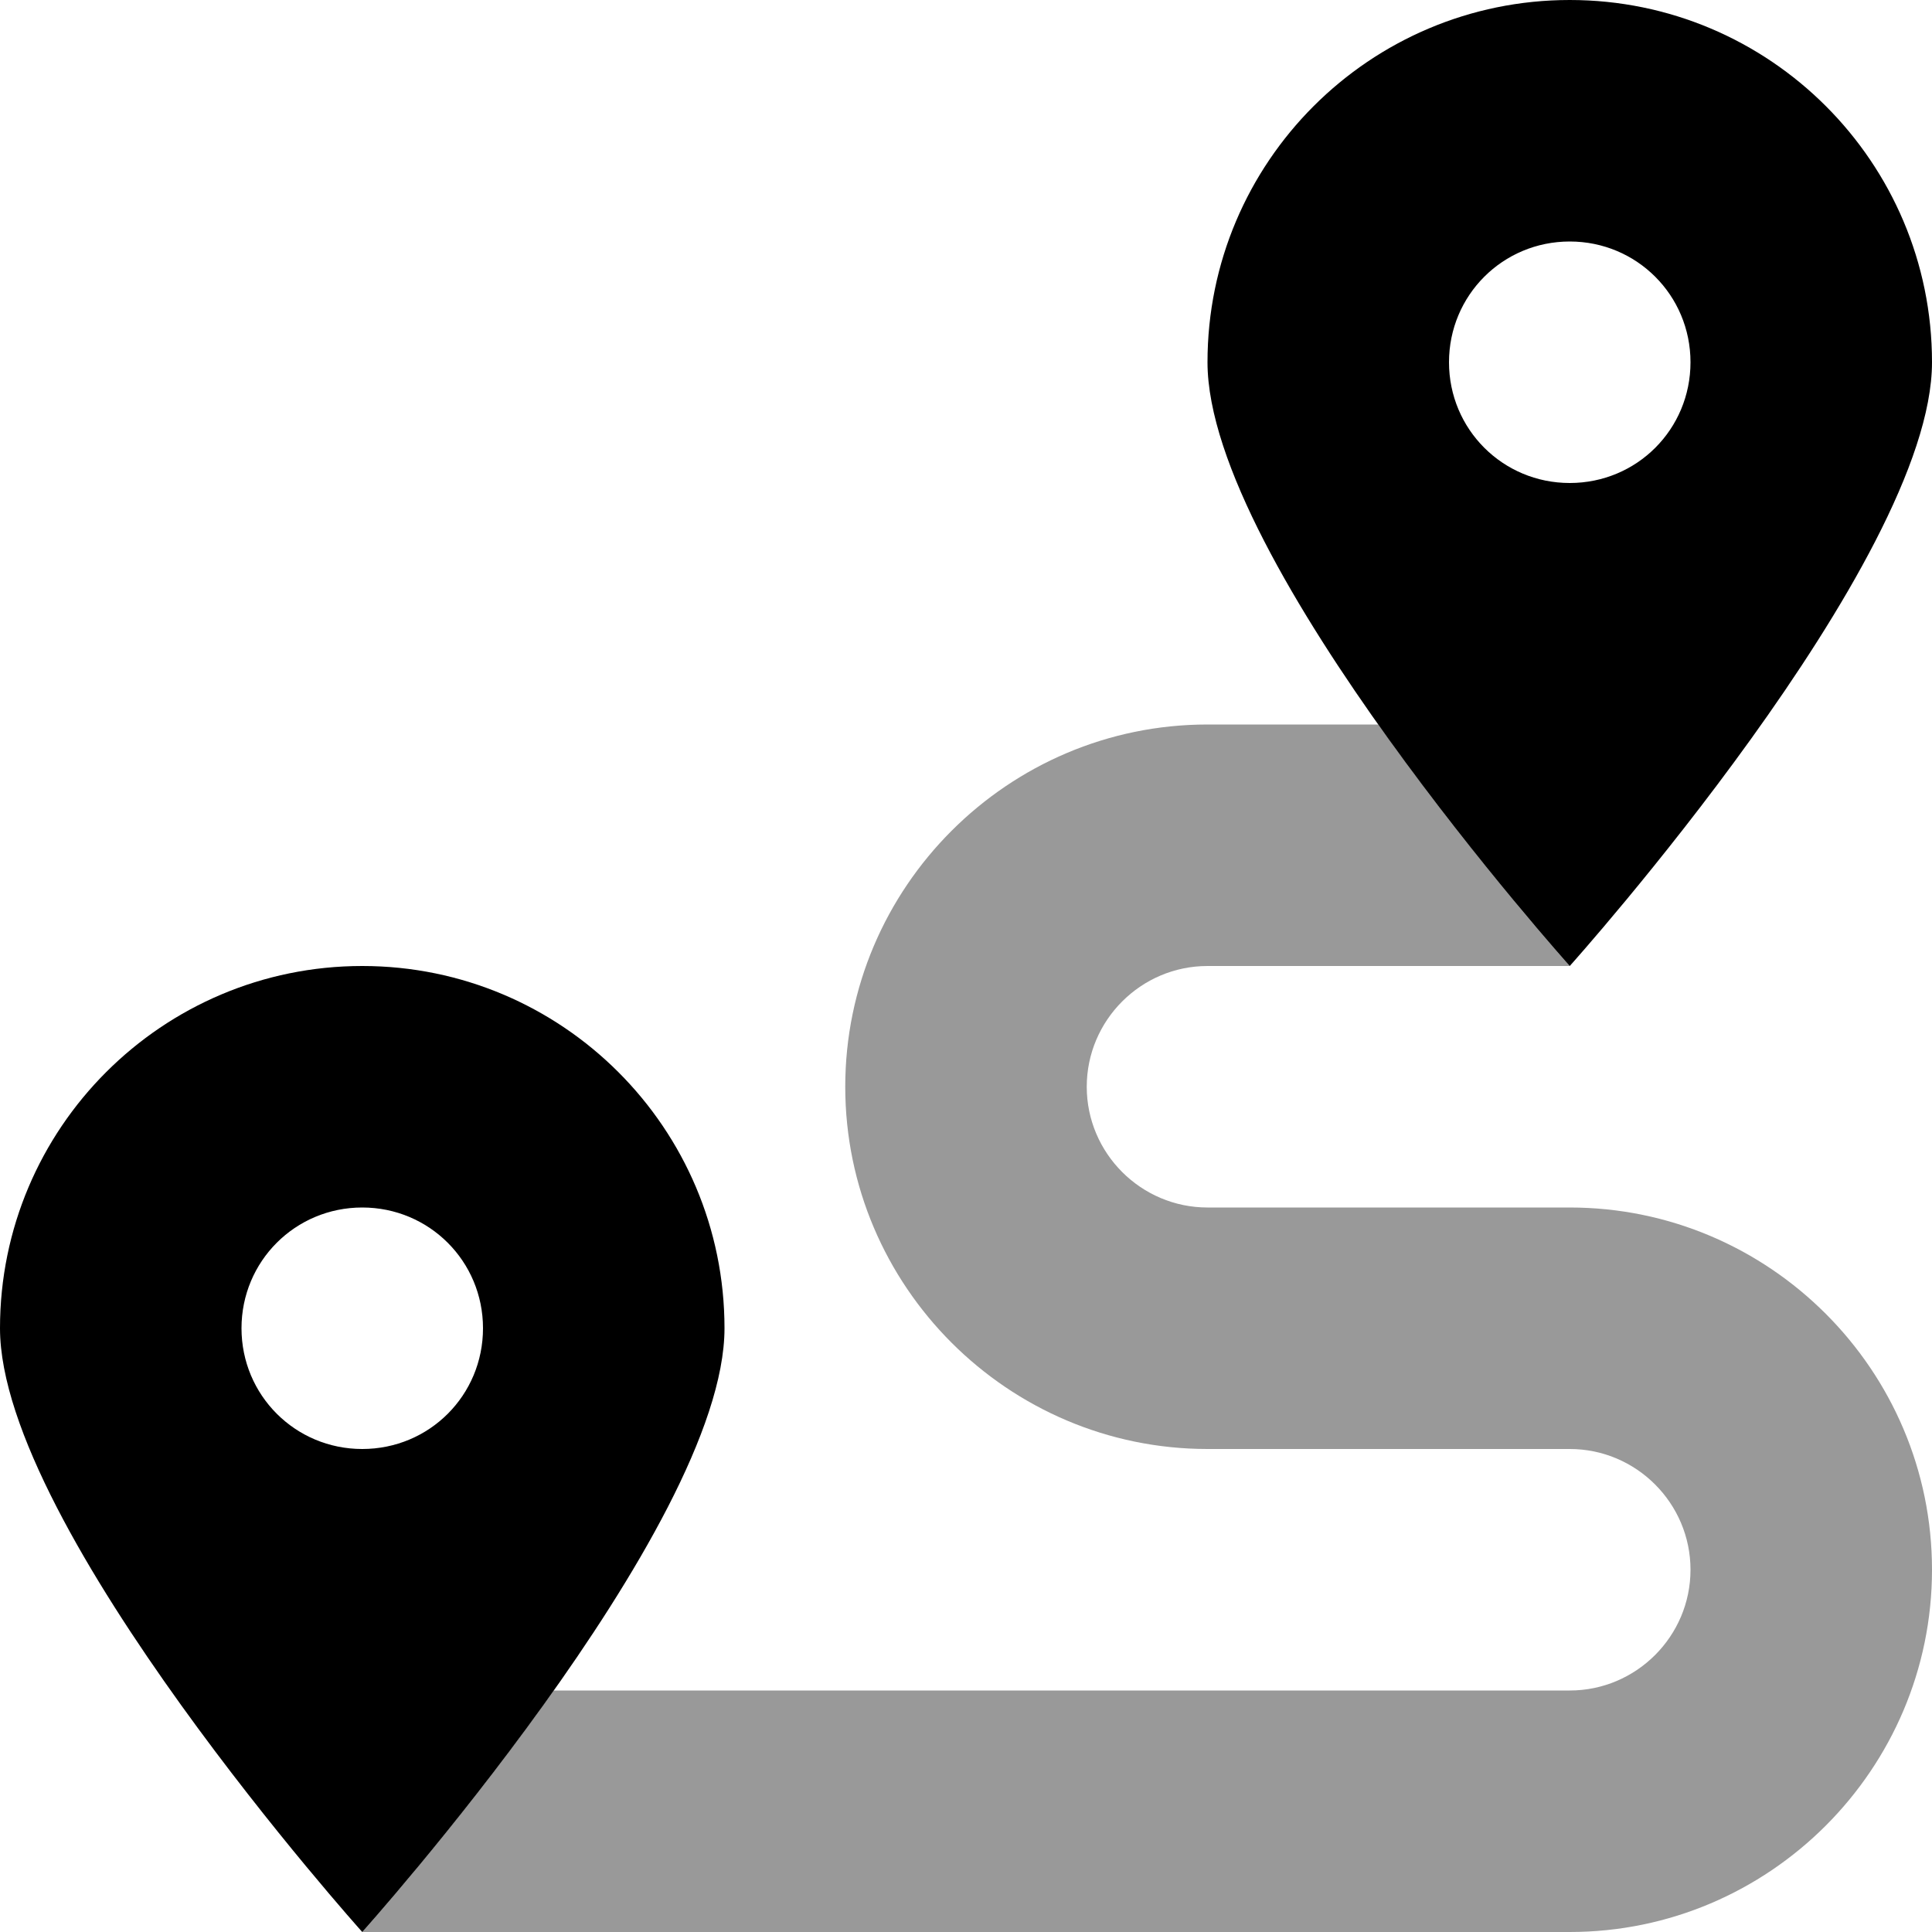 <svg xmlns="http://www.w3.org/2000/svg" viewBox="0 0 512 512"><!--! Font Awesome Pro 6.0.0-alpha3 by @fontawesome - https://fontawesome.com License - https://fontawesome.com/license (Commercial License) --><defs><style>.fa-secondary{opacity:.4}</style></defs><path class="fa-primary" d="M96 256c-53 0-96 43-96 96s96 160 96 160s96-107 96-160S149 256 96 256zM96 384c-17.75 0-32-14.25-32-32s14.25-32 32-32s32 14.25 32 32S113.8 384 96 384zM416 0c-53 0-96 43-96 96s96 160 96 160s96-107 96-160S469 0 416 0zM416 128c-17.75 0-32-14.25-32-32s14.25-32 32-32s32 14.25 32 32S433.8 128 416 128z"/><path class="fa-secondary" d="M512 416c0 52.88-43.13 96-96 96H96c0 0 25.84-28.87 50.71-64H416c17.62 0 32-14.38 32-32s-14.38-32-32-32h-96c-52.88 0-96-43.13-96-96s43.13-96 96-96h45.27C390.1 227.1 416 256 416 256h-96c-17.62 0-32 14.38-32 32s14.38 32 32 32h96C468.9 320 512 363.1 512 416z"/></svg>